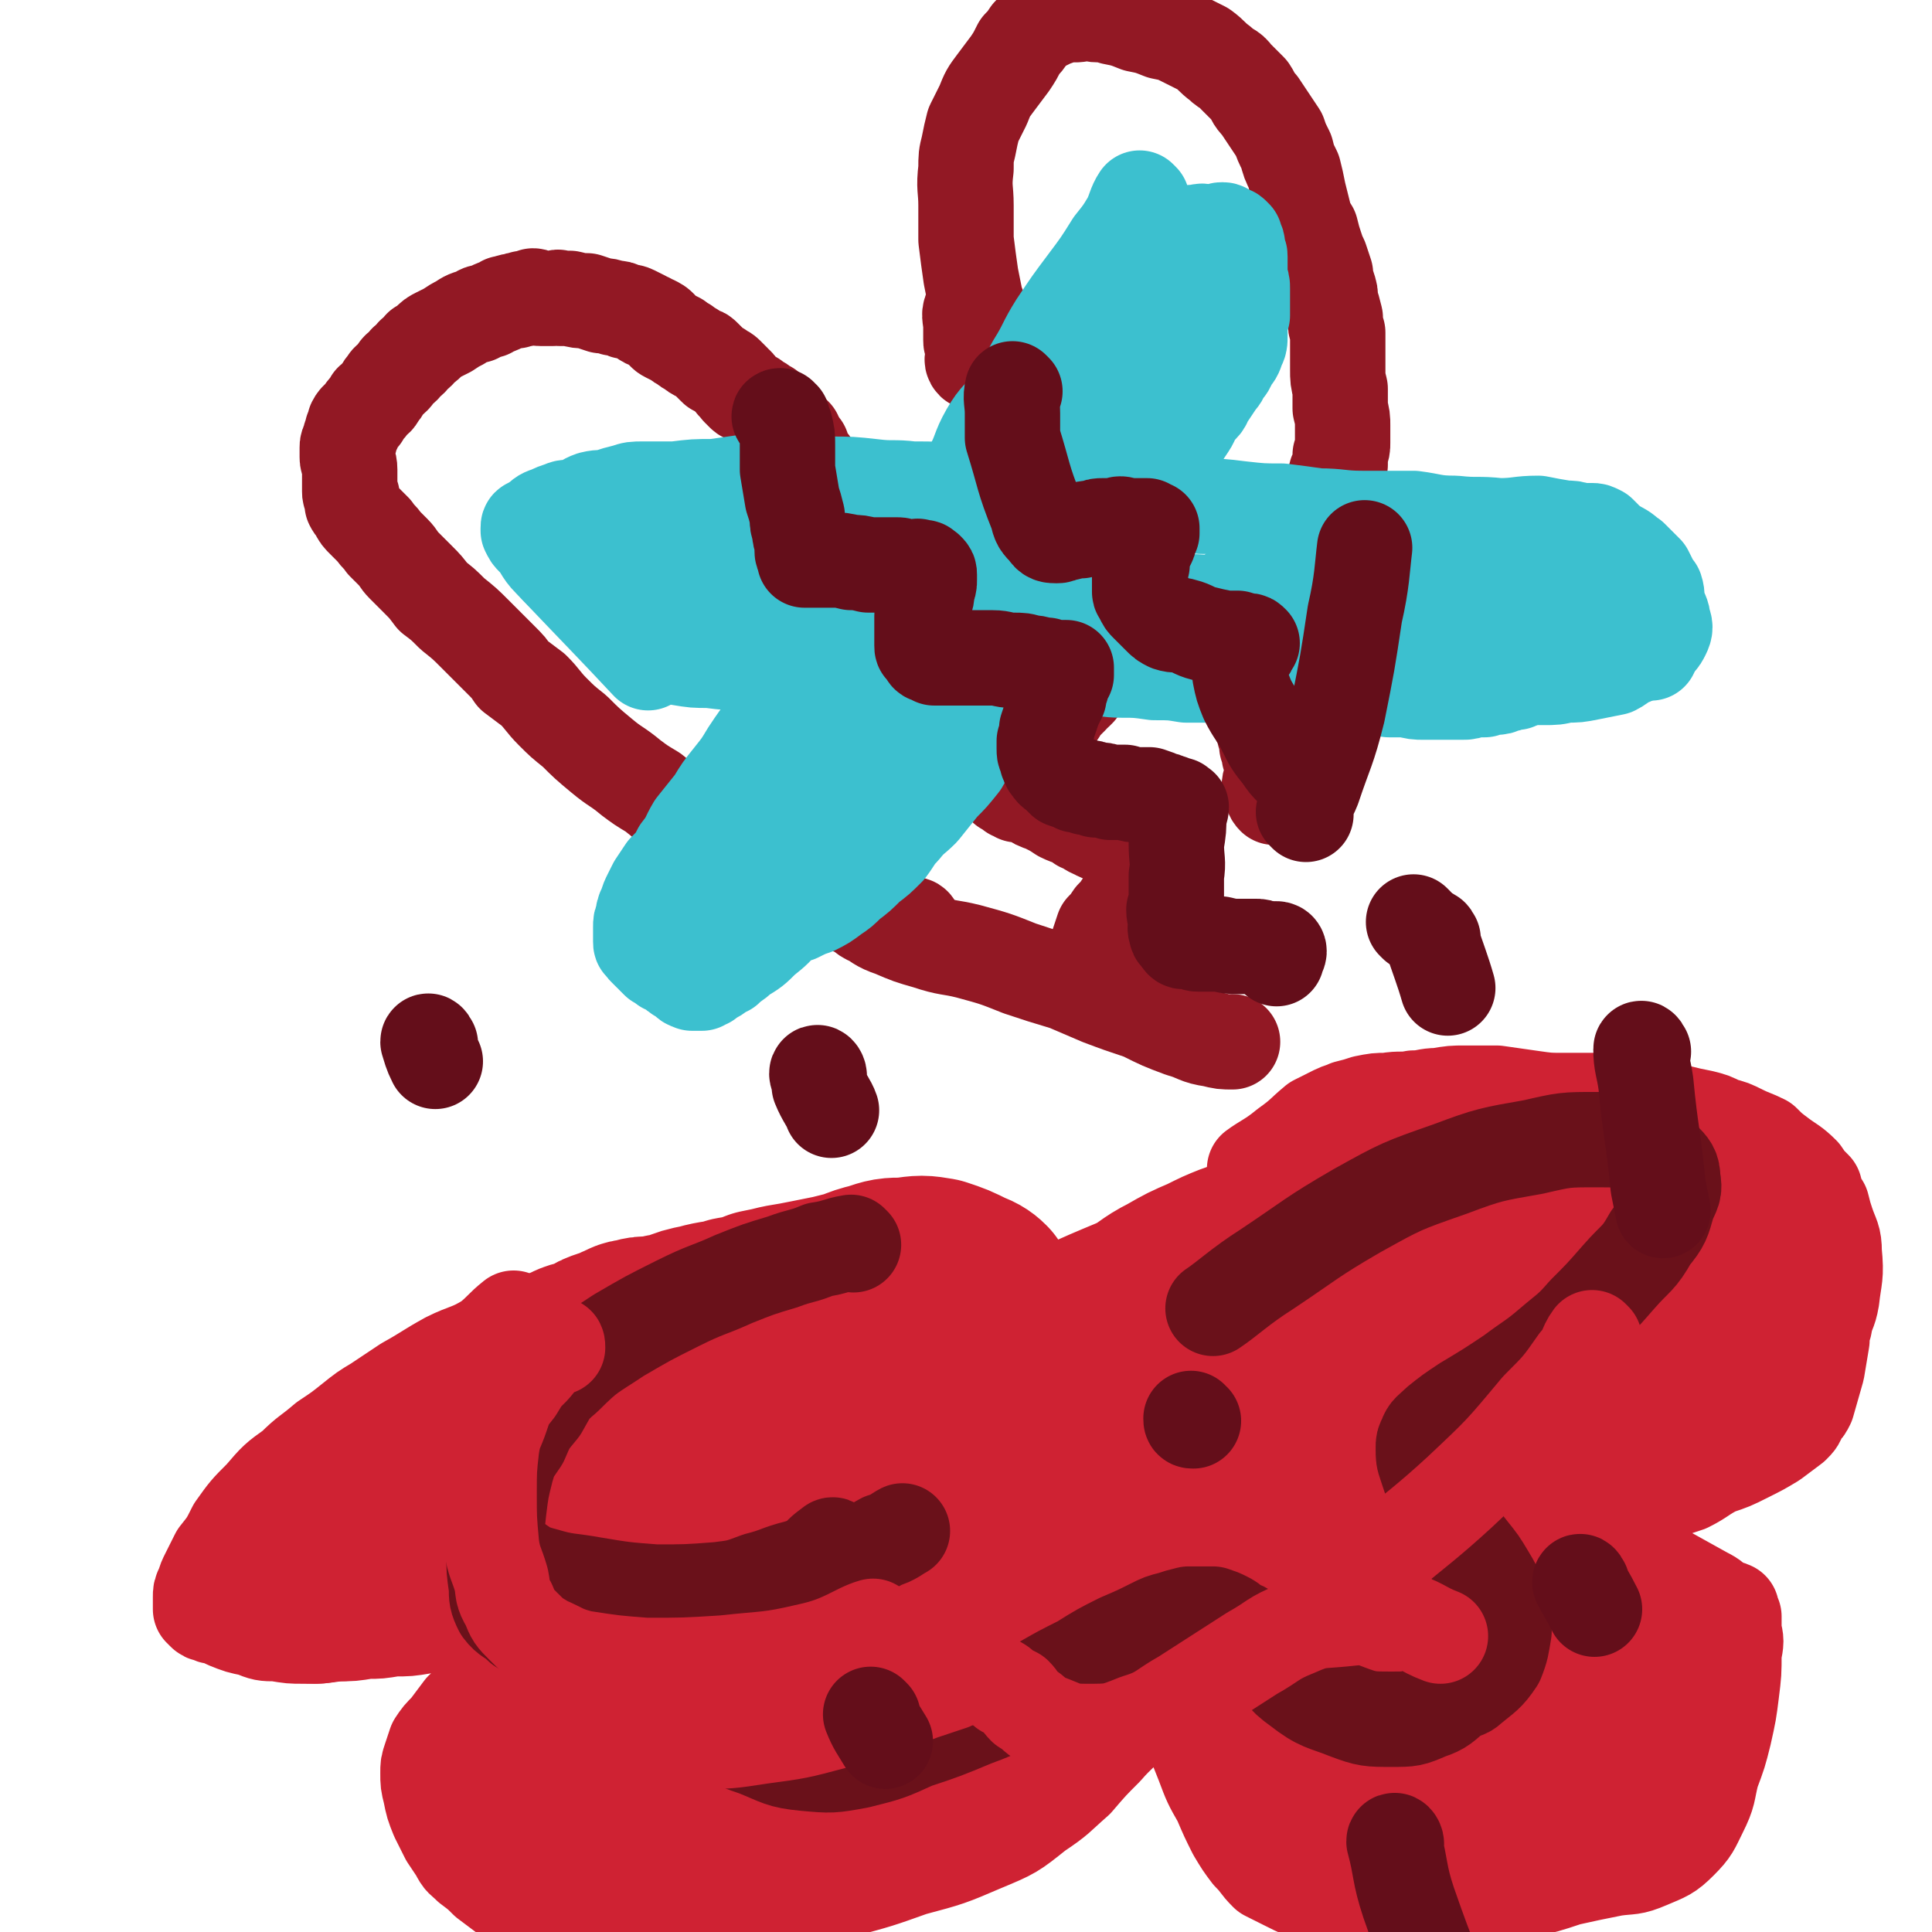 <svg viewBox='0 0 790 790' version='1.1' xmlns='http://www.w3.org/2000/svg' xmlns:xlink='http://www.w3.org/1999/xlink'><g fill='none' stroke='#CF2233' stroke-width='39' stroke-linecap='round' stroke-linejoin='round'><path d='M211,540c0,0 -1,-1 -1,-1 -5,4 -5,5 -10,9 -8,5 -9,4 -17,8 -9,5 -8,5 -17,10 -6,4 -6,4 -12,8 -5,3 -5,3 -10,7 -5,4 -5,4 -11,8 -7,6 -7,5 -13,11 -7,5 -7,5 -13,12 -6,6 -6,6 -11,13 -3,6 -3,6 -7,11 -2,4 -2,4 -4,8 -1,2 -1,2 -2,5 -1,2 -1,2 -1,4 0,2 0,2 0,3 0,1 0,1 0,2 1,0 1,0 1,1 1,1 1,1 2,1 2,1 2,1 3,1 3,1 3,1 5,2 5,2 5,2 10,3 5,2 5,2 10,2 6,1 6,1 11,1 7,0 7,0 14,-1 6,0 6,0 12,-1 5,0 5,0 11,-1 6,0 6,0 12,-1 6,-1 6,-1 13,-3 6,-1 6,-1 12,-3 6,-2 6,-1 12,-3 6,-2 6,-1 12,-3 5,-1 5,-1 10,-3 4,-1 4,-2 8,-3 4,0 4,0 7,0 1,0 1,0 3,-1 0,0 1,0 1,0 0,1 -1,1 -2,1 -2,1 -2,1 -3,2 -4,2 -4,2 -7,5 -8,5 -8,5 -16,11 -6,6 -6,6 -12,11 -4,5 -4,5 -8,9 -4,4 -3,4 -7,8 -3,3 -3,3 -7,6 -3,4 -3,4 -6,8 -3,3 -3,3 -5,6 -1,3 -1,3 -2,6 -1,3 -1,3 -1,6 0,4 0,4 1,8 1,5 1,5 3,10 2,4 2,4 4,8 2,3 2,3 4,6 2,4 2,3 5,6 4,3 4,3 7,6 4,3 4,3 8,6 5,3 5,3 11,5 7,3 7,3 14,4 11,3 11,3 22,4 13,0 13,0 26,-2 16,-1 16,-1 32,-5 16,-3 16,-3 32,-8 15,-4 15,-4 29,-9 15,-4 15,-4 29,-10 12,-5 12,-5 22,-13 9,-6 8,-6 16,-13 6,-7 6,-7 12,-13 6,-7 7,-6 12,-14 4,-5 4,-6 7,-12 3,-6 2,-6 4,-12 2,-5 2,-5 3,-9 1,-3 1,-3 2,-6 0,-1 0,-1 0,-3 1,-1 1,-1 1,-2 0,-1 0,-1 0,-1 0,-1 0,-1 0,-1 0,1 0,2 0,3 0,2 0,2 0,3 1,6 0,6 1,13 2,13 1,13 3,27 3,10 3,10 7,20 3,8 3,8 7,15 3,7 3,7 6,13 3,5 3,5 6,9 4,4 3,4 7,8 4,2 4,2 8,4 6,3 6,3 12,5 11,2 11,2 21,2 11,1 11,1 21,1 10,0 10,0 21,-1 11,-1 11,-2 22,-4 9,-2 9,-2 18,-5 9,-2 9,-2 19,-4 7,-1 7,0 14,-3 7,-3 8,-3 13,-8 5,-5 5,-6 8,-12 4,-8 3,-8 5,-16 3,-8 3,-8 5,-16 2,-9 2,-9 3,-17 1,-8 1,-8 1,-16 1,-5 1,-5 0,-9 0,-2 0,-2 0,-4 0,-1 0,-1 0,-2 -1,-1 -1,-1 -1,-1 0,-1 0,0 0,-1 0,0 0,0 0,-1 -2,-1 -2,0 -4,-1 -4,-3 -3,-3 -7,-5 -9,-5 -9,-5 -18,-10 -9,-4 -9,-4 -18,-8 -6,-3 -6,-3 -12,-5 -3,-2 -3,-2 -7,-3 -2,-1 -2,-1 -4,-2 -1,0 -2,0 -2,-1 0,0 1,0 2,0 1,0 1,0 3,-1 3,-1 3,-1 6,-1 6,-2 6,-2 12,-4 10,-3 10,-3 19,-6 6,-2 6,-2 12,-4 6,-3 6,-4 12,-7 6,-2 6,-2 12,-5 6,-3 6,-3 11,-6 4,-3 4,-3 8,-6 2,-2 2,-2 3,-5 2,-2 2,-2 3,-4 2,-7 2,-7 4,-14 1,-6 1,-6 2,-12 0,-3 0,-3 1,-6 1,-6 2,-5 3,-11 1,-9 2,-9 1,-19 0,-6 -1,-6 -3,-12 -1,-3 -1,-3 -2,-7 -2,-3 -2,-3 -3,-7 -3,-3 -3,-3 -5,-6 -4,-4 -5,-4 -9,-7 -4,-3 -4,-3 -7,-6 -4,-2 -5,-2 -9,-4 -4,-2 -4,-2 -8,-3 -4,-2 -4,-2 -8,-3 -5,-1 -5,-1 -9,-2 -6,-1 -6,-1 -12,-2 -7,-1 -7,-2 -13,-2 -6,-1 -6,-1 -12,-1 -5,0 -5,0 -11,0 -6,0 -6,0 -13,-1 -7,-1 -7,-1 -14,-2 -6,0 -7,0 -13,0 -5,0 -5,0 -11,1 -5,0 -5,1 -10,1 -5,1 -5,0 -11,1 -4,0 -4,0 -9,1 -3,1 -3,1 -7,2 -2,1 -3,1 -5,2 -4,2 -4,2 -8,4 -6,5 -5,5 -12,10 -6,5 -9,6 -13,9 '/></g>
<g fill='none' stroke='#CF2233' stroke-width='79' stroke-linecap='round' stroke-linejoin='round'><path d='M265,563c0,0 0,-1 -1,-1 -1,0 -1,1 -3,2 -4,2 -4,2 -7,4 -6,2 -6,3 -12,5 -8,2 -8,2 -16,4 -7,3 -7,3 -14,6 -8,2 -8,2 -15,4 -4,2 -4,2 -9,4 -4,2 -4,2 -9,4 -4,2 -4,2 -9,4 -5,2 -6,1 -10,4 -4,2 -3,3 -6,5 -2,2 -3,2 -5,4 -1,2 -1,1 -3,3 -1,2 -1,2 -3,4 -1,2 -1,2 -3,4 -1,3 -1,4 -2,7 -2,3 -2,2 -4,5 -1,2 -1,2 -2,5 -1,1 -1,2 -2,3 -1,2 -2,1 -3,3 0,1 0,1 0,2 0,1 1,1 2,1 1,0 1,-1 3,-1 2,0 2,0 4,0 4,0 4,0 9,-1 10,-1 10,-1 19,-3 13,-2 13,-2 25,-6 10,-2 10,-3 20,-6 9,-2 8,-3 17,-5 8,-2 8,-2 16,-4 8,-2 8,-2 16,-4 6,-1 6,-1 12,-3 4,-1 4,-2 8,-3 4,-1 4,-1 9,-2 3,0 3,0 6,-1 2,-1 2,-1 4,-1 2,0 2,-1 3,-1 0,0 1,0 1,0 0,1 0,1 0,1 -1,1 -1,1 -1,1 -1,1 -1,1 -2,1 0,1 0,1 -1,1 -1,1 -1,1 -2,3 -3,3 -2,3 -5,7 -6,10 -6,10 -12,20 -5,8 -6,7 -11,15 -3,4 -3,4 -6,8 -2,4 -2,4 -4,8 -2,3 -3,2 -5,6 -2,3 -1,3 -3,6 -2,3 -1,3 -3,7 -2,4 -3,4 -5,8 -3,5 -3,5 -6,10 -2,4 -2,3 -4,7 -1,2 -1,2 -2,5 -1,2 -1,2 -1,4 0,1 0,1 0,3 0,2 0,2 0,3 0,2 0,2 1,3 1,2 1,2 2,3 3,3 2,3 5,5 5,3 5,3 10,6 4,2 4,2 9,3 4,1 4,0 9,0 7,-2 7,-2 14,-3 7,-2 7,-2 14,-5 7,-4 7,-4 14,-8 6,-5 6,-5 12,-10 6,-4 6,-3 12,-7 4,-3 4,-4 9,-7 5,-3 5,-3 11,-6 4,-3 4,-2 9,-5 4,-3 4,-3 7,-7 4,-3 4,-3 7,-7 3,-3 4,-3 7,-7 2,-2 1,-2 3,-5 2,-2 2,-2 4,-4 1,-2 1,-2 2,-4 2,-2 2,-2 3,-4 2,-3 2,-3 4,-5 4,-3 4,-2 7,-5 4,-3 4,-3 8,-6 3,-4 3,-4 6,-8 3,-4 3,-4 6,-8 2,-3 2,-4 4,-7 2,-2 2,-2 4,-4 1,-2 2,-1 3,-2 1,-1 0,-1 1,-2 1,0 1,0 2,1 0,0 -1,0 -1,1 0,0 0,0 0,1 0,1 0,1 0,2 -1,3 -1,3 -2,6 -3,7 -3,8 -5,15 -5,15 -4,16 -11,30 -4,10 -4,10 -10,18 -4,7 -4,8 -10,13 -8,7 -8,6 -16,12 -7,5 -7,6 -14,11 -9,5 -10,5 -19,9 -10,5 -10,4 -20,9 -5,2 -5,2 -9,4 -4,1 -4,1 -7,2 -2,1 -2,0 -3,1 -1,0 -1,1 -1,1 0,0 1,0 1,-1 2,0 2,0 3,-1 4,-1 4,0 7,-2 16,-8 16,-8 31,-16 15,-9 15,-9 29,-19 10,-8 10,-8 19,-18 10,-10 10,-11 18,-22 7,-9 7,-9 12,-19 5,-8 4,-8 7,-17 3,-7 3,-7 4,-15 1,-2 0,-3 0,-5 0,-1 1,-2 1,-2 -1,-1 -1,0 -2,-1 -1,0 -1,0 -3,-1 -4,0 -4,0 -8,-1 -6,0 -6,0 -12,0 -7,1 -7,1 -13,3 -10,4 -10,3 -19,9 -10,5 -9,6 -18,13 -9,7 -9,7 -19,13 -10,7 -10,7 -20,14 -7,6 -6,7 -13,13 -3,4 -3,4 -7,8 -1,2 -1,2 -3,3 -1,0 -2,1 -2,0 1,-1 2,-1 4,-3 2,-4 1,-4 4,-8 11,-13 12,-13 23,-26 15,-19 14,-19 29,-37 10,-12 10,-12 21,-22 9,-8 9,-8 18,-15 6,-6 6,-6 13,-11 3,-3 3,-3 7,-6 2,-2 2,-2 4,-4 0,-1 2,-2 1,-2 -2,2 -3,4 -6,7 -12,11 -11,12 -24,22 -16,14 -17,13 -34,25 -13,8 -13,7 -26,14 -7,4 -7,4 -14,7 -4,2 -4,2 -7,4 -1,0 -3,1 -2,1 1,-2 2,-3 5,-5 7,-7 7,-7 16,-13 16,-11 16,-11 32,-22 12,-8 12,-8 24,-16 13,-10 13,-10 27,-18 12,-8 12,-7 25,-14 11,-5 11,-5 23,-10 8,-4 7,-5 15,-9 7,-4 7,-4 14,-7 6,-3 6,-3 11,-5 5,-2 6,-1 11,-2 3,-1 3,-1 6,-1 3,-1 2,-1 5,-2 3,-1 3,-1 6,-1 5,-1 5,-1 9,-2 7,0 7,0 13,-1 8,-1 8,-1 17,-2 6,-1 6,-2 12,-2 5,-1 5,0 10,0 4,-1 4,-1 8,-1 5,0 5,0 9,0 5,0 5,0 9,1 5,0 5,0 9,2 4,1 4,1 8,3 3,1 3,2 7,4 3,2 3,2 6,5 3,2 3,2 5,4 3,2 3,2 5,4 2,2 2,2 3,4 1,1 2,1 2,3 0,1 0,1 -2,2 -4,3 -4,3 -8,6 -7,4 -7,5 -14,9 -10,6 -10,6 -20,12 -11,6 -11,7 -22,12 -11,6 -11,6 -23,11 -16,6 -16,6 -33,11 -10,3 -10,3 -20,5 -11,2 -12,2 -23,3 -8,2 -8,1 -16,3 -5,1 -5,1 -11,3 -4,1 -4,1 -8,2 -3,0 -3,0 -5,1 0,1 -1,1 -1,1 1,-1 1,-1 2,-3 1,0 1,0 2,-1 1,-1 1,-1 2,-3 3,-3 3,-3 6,-6 3,-3 3,-3 6,-6 7,-5 7,-5 15,-9 10,-5 11,-4 21,-9 12,-5 11,-6 23,-11 15,-6 15,-5 29,-10 13,-5 14,-4 27,-8 12,-4 12,-4 24,-8 10,-4 10,-4 19,-9 8,-4 8,-4 15,-9 7,-5 7,-5 14,-10 5,-3 5,-4 11,-7 3,-2 3,-3 5,-4 2,-1 2,0 4,-1 0,0 0,0 1,0 0,-1 1,-1 1,-1 1,1 0,1 1,2 0,1 0,1 0,2 0,0 0,0 0,1 1,1 1,1 0,1 0,1 0,1 0,2 0,2 0,2 0,3 -1,4 -1,4 -1,8 0,5 0,5 0,10 0,4 0,4 0,8 -1,3 -1,3 -2,6 0,2 0,2 -1,4 0,1 0,1 -1,2 -1,1 -1,1 -2,1 -2,2 -2,2 -4,3 -4,2 -4,2 -7,5 -7,3 -7,3 -13,7 -8,5 -7,6 -15,10 -8,5 -8,5 -16,9 -9,4 -9,4 -18,7 -7,3 -7,3 -13,5 -7,3 -7,4 -13,6 -7,3 -7,3 -14,6 -6,2 -6,2 -11,4 -3,1 -3,1 -6,3 -1,0 -1,0 -2,1 -1,0 -1,0 -1,0 2,0 3,0 5,-1 8,-2 8,-2 15,-5 11,-4 11,-4 22,-9 14,-6 15,-6 28,-12 14,-7 14,-7 27,-14 11,-6 11,-6 21,-13 10,-6 10,-6 19,-12 7,-5 6,-5 13,-10 4,-2 4,-2 8,-5 2,-2 2,-2 4,-4 1,-1 1,-1 1,-2 1,0 0,0 1,0 0,0 0,0 0,0 1,0 1,0 2,0 1,0 1,0 1,0 1,1 1,0 1,0 1,1 0,1 1,1 0,0 0,0 0,0 1,0 1,0 1,1 0,0 1,0 1,1 -1,0 -1,1 -1,1 -4,4 -3,5 -8,8 -16,14 -16,14 -34,27 -11,7 -11,7 -23,13 -9,4 -9,4 -18,8 -9,4 -10,3 -19,6 -10,4 -11,3 -21,7 -9,3 -9,3 -17,7 -7,3 -7,2 -12,6 -5,2 -4,3 -8,6 -2,2 -2,2 -5,4 -1,2 -1,2 -2,4 -3,3 -3,3 -5,6 -3,5 -2,5 -4,10 -1,4 -1,4 -2,8 -1,4 -1,4 -1,8 1,5 1,5 1,10 1,7 2,6 2,13 1,6 0,7 1,13 1,8 1,8 5,15 3,6 2,8 8,12 5,4 6,3 12,4 7,0 7,0 14,0 8,-1 8,-2 16,-4 9,-2 9,-2 18,-5 8,-3 8,-3 16,-7 6,-3 6,-3 11,-7 5,-4 5,-5 9,-9 5,-6 6,-5 9,-12 3,-4 4,-5 4,-10 0,-5 -1,-6 -3,-10 -2,-4 -3,-4 -7,-8 -3,-2 -3,-2 -7,-4 -4,-2 -5,-1 -9,-2 -5,-1 -5,0 -11,-1 -7,0 -8,0 -15,0 -7,0 -8,0 -15,2 -4,1 -4,1 -8,3 -4,2 -4,2 -8,5 -6,4 -6,4 -11,9 -5,5 -5,5 -10,10 -5,5 -5,5 -9,11 -5,5 -5,5 -10,11 -3,4 -3,4 -5,8 -2,2 -2,2 -2,5 -1,1 -1,1 -1,2 0,1 0,2 1,2 2,2 2,2 4,2 6,3 6,3 11,4 11,3 11,3 21,5 11,2 11,3 22,4 10,2 10,2 21,1 8,0 8,0 15,-2 5,-1 5,-1 9,-3 3,-2 3,-2 6,-5 3,-3 4,-3 6,-7 2,-3 2,-3 4,-6 0,-3 0,-3 0,-6 0,-3 0,-3 -1,-6 -2,-3 -2,-3 -5,-6 -4,-4 -4,-4 -9,-7 -7,-5 -8,-4 -16,-8 -12,-5 -12,-5 -24,-10 -10,-3 -10,-4 -20,-7 -7,-2 -7,-2 -14,-4 -4,-1 -5,-1 -9,-1 -4,0 -4,0 -7,0 -3,0 -3,0 -5,0 -2,0 -2,0 -4,0 -1,0 -1,0 -2,0 -1,0 -1,0 -3,0 -2,-1 -2,-1 -4,-1 -2,-1 -2,0 -5,-1 -4,-1 -4,-1 -8,-2 -7,-1 -7,-1 -13,-2 -6,0 -6,-1 -11,-1 -3,0 -3,0 -7,0 -3,0 -3,0 -6,0 -4,-1 -4,-1 -8,-2 -4,-1 -4,-1 -9,-3 -4,-2 -4,-2 -9,-3 -4,-2 -4,-2 -8,-3 -3,-1 -3,-1 -7,-2 -3,-1 -3,-1 -6,-2 -4,-1 -4,-1 -7,-2 -4,-1 -4,0 -8,-1 -4,-1 -4,-1 -8,-2 -4,-1 -4,-1 -9,-2 -5,-1 -5,-1 -10,-1 -6,-1 -6,-1 -13,-1 -7,-1 -7,0 -14,-1 -9,0 -9,0 -18,-1 -9,-1 -9,-1 -18,-2 -7,-1 -7,-2 -14,-3 -8,0 -8,0 -15,-1 -6,0 -6,0 -13,-2 -6,-1 -6,-2 -12,-3 -4,-2 -4,-2 -9,-3 -5,-2 -5,-2 -10,-3 -6,-1 -6,-1 -11,-1 -6,-1 -6,-1 -11,-2 -4,0 -4,0 -9,-1 -4,-1 -4,-1 -8,-2 -3,-1 -3,-1 -6,-2 -2,-1 -2,-1 -4,-2 -1,0 -1,0 -2,-1 -1,-1 -1,-1 -1,-2 0,-1 1,-1 1,-3 1,-1 1,-1 1,-3 1,-1 1,-1 2,-3 1,-2 1,-2 2,-4 2,-3 2,-3 5,-5 3,-3 3,-3 6,-6 3,-2 3,-2 6,-4 4,-2 4,-3 8,-5 4,-2 5,-1 9,-3 3,-2 3,-2 6,-3 3,-1 3,-1 5,-2 3,-1 3,-2 6,-2 3,-1 3,-1 7,-1 2,0 2,0 5,-1 3,0 3,-1 5,-1 5,-2 5,-2 10,-3 7,-2 7,-1 13,-3 6,-1 6,-1 11,-3 5,-1 5,-1 9,-2 6,-1 6,-1 11,-2 5,-1 5,-1 10,-2 4,-1 4,-1 8,-2 5,-2 5,-2 9,-3 6,-2 6,-2 12,-2 7,-1 7,-1 13,0 6,2 6,2 12,5 3,1 4,2 5,3 '/><path d='M278,585c0,0 -1,-1 -1,-1 3,0 4,2 8,2 12,-1 12,-2 24,-4 23,-3 23,-4 46,-7 24,-4 24,-4 48,-7 '/></g>
<g fill='none' stroke='#6A111A' stroke-width='39' stroke-linecap='round' stroke-linejoin='round'><path d='M349,509c0,0 -1,-1 -1,-1 -6,1 -6,2 -13,3 -7,3 -7,2 -15,5 -10,3 -10,3 -20,7 -11,5 -11,4 -23,10 -12,6 -12,6 -24,13 -12,8 -12,7 -22,17 -6,5 -6,6 -10,13 -5,6 -5,6 -8,13 -4,6 -4,5 -6,12 -2,8 -2,8 -3,16 -1,9 -1,9 -2,19 0,6 0,6 1,13 0,4 0,5 2,9 3,4 4,3 8,7 '/><path d='M209,638c0,0 -2,-1 -1,-1 6,3 6,5 14,7 10,3 10,2 21,4 12,2 12,2 25,3 13,0 13,0 26,-1 8,-1 8,-1 16,-4 8,-2 8,-3 16,-5 10,-3 10,-2 20,-5 8,-2 8,-2 15,-6 4,-1 6,-3 8,-4 '/><path d='M341,633c0,0 0,-2 -1,-1 -4,3 -4,3 -8,8 -4,5 -4,6 -8,11 -7,9 -7,9 -13,17 -6,7 -6,7 -12,14 -4,5 -4,6 -7,11 -1,2 -2,2 -2,4 0,1 0,1 0,3 1,2 0,2 1,4 3,4 3,3 7,6 5,3 5,3 11,5 10,4 10,5 20,6 11,1 11,1 22,-1 12,-3 12,-3 23,-8 12,-4 12,-4 24,-9 8,-3 8,-3 16,-7 7,-4 7,-4 13,-8 7,-4 7,-4 15,-8 8,-5 8,-5 16,-9 7,-3 7,-3 13,-6 4,-2 4,-2 8,-3 3,-1 3,-1 7,-2 3,0 3,0 6,0 2,0 2,0 4,0 3,1 3,1 5,2 2,1 2,1 4,3 3,1 3,1 6,3 4,4 4,5 8,9 6,7 5,8 12,13 9,7 10,6 20,10 8,3 9,3 18,3 8,0 8,0 15,-3 6,-2 6,-3 11,-7 3,-2 4,-1 6,-3 6,-5 7,-5 11,-11 2,-5 2,-6 3,-12 0,-6 0,-6 -2,-12 -2,-6 -2,-6 -5,-11 -3,-5 -3,-5 -7,-10 -4,-5 -4,-5 -7,-12 -4,-5 -4,-5 -7,-11 -2,-6 -2,-6 -4,-12 -1,-3 -1,-3 -1,-7 0,-2 0,-2 1,-4 1,-3 2,-3 5,-6 5,-4 5,-4 11,-8 10,-6 10,-6 19,-12 8,-6 9,-6 16,-12 7,-6 8,-6 14,-13 7,-7 7,-7 14,-15 7,-8 8,-7 13,-16 5,-6 5,-7 7,-14 2,-5 3,-5 2,-10 0,-4 -1,-5 -4,-8 -4,-4 -5,-4 -10,-6 -8,-2 -8,-2 -17,-2 -13,0 -13,0 -26,3 -17,3 -18,3 -34,9 -20,7 -20,7 -38,17 -19,11 -19,12 -37,24 -11,7 -16,12 -22,16 '/></g>
<g fill='none' stroke='#CF2233' stroke-width='39' stroke-linecap='round' stroke-linejoin='round'><path d='M228,551c0,-1 0,-2 -1,-1 -4,3 -5,4 -9,9 -4,4 -4,4 -7,9 -4,5 -4,5 -6,11 -2,6 -3,6 -4,13 -1,9 -1,9 -1,19 0,10 0,10 1,21 1,7 2,7 4,14 1,5 0,5 3,10 2,5 2,5 6,9 4,4 4,4 9,7 7,3 7,4 15,6 13,2 13,2 26,3 16,0 16,0 32,-1 18,-2 18,-1 35,-5 14,-3 19,-8 26,-10 '/><path d='M263,709c0,0 -1,-1 -1,-1 11,1 12,3 24,4 12,0 12,0 25,-2 15,-2 15,-2 30,-6 10,-2 10,-3 20,-6 8,-3 8,-3 16,-6 6,-2 6,-2 12,-4 3,-2 3,-2 7,-2 3,0 3,0 5,0 3,1 3,1 6,2 2,1 2,1 4,3 2,1 2,1 4,2 2,2 2,3 4,5 5,3 4,4 9,6 8,3 8,4 16,4 11,0 11,0 21,-4 10,-3 10,-5 19,-10 14,-9 14,-9 28,-18 9,-5 8,-6 18,-10 9,-4 9,-3 19,-4 11,-1 12,-2 23,0 9,2 9,4 17,7 '/><path d='M652,548c0,0 -1,-1 -1,-1 -3,4 -2,6 -6,10 -7,10 -7,10 -16,19 -15,18 -15,18 -32,34 -13,12 -20,17 -27,23 '/></g>
<g fill='none' stroke='#921824' stroke-width='39' stroke-linecap='round' stroke-linejoin='round'><path d='M374,379c0,0 0,-1 -1,-1 -2,0 -3,0 -5,0 -1,-1 -1,-1 -3,-2 -2,-1 -2,-1 -4,-1 -3,-1 -3,-1 -5,-2 -5,-2 -5,-2 -11,-3 -5,-2 -5,-1 -11,-2 -5,-2 -5,-2 -9,-3 -4,-2 -4,-2 -8,-4 -4,-2 -4,-2 -7,-5 -4,-3 -4,-3 -9,-6 -4,-3 -4,-3 -8,-6 -4,-3 -4,-3 -9,-6 -4,-3 -4,-3 -8,-6 -4,-4 -4,-4 -9,-8 -5,-3 -5,-3 -9,-6 -6,-5 -6,-4 -12,-9 -6,-5 -6,-5 -11,-10 -5,-4 -5,-4 -9,-8 -4,-4 -4,-5 -8,-9 -4,-3 -4,-3 -8,-6 -2,-3 -2,-3 -5,-6 -2,-2 -2,-2 -5,-5 -3,-3 -3,-3 -6,-6 -4,-4 -4,-4 -9,-8 -4,-4 -4,-4 -8,-7 -3,-4 -3,-4 -6,-7 -3,-3 -3,-3 -6,-6 -2,-2 -2,-3 -4,-5 -2,-2 -2,-2 -4,-4 -2,-3 -2,-2 -4,-5 -2,-2 -2,-2 -4,-4 -2,-2 -2,-2 -3,-4 -1,-2 -1,-1 -2,-3 0,-1 0,-1 0,-2 0,0 0,0 0,-1 -1,-1 -1,-1 -1,-2 0,-1 0,-1 0,-3 0,-1 0,-1 0,-3 0,-2 0,-2 0,-3 0,-3 -1,-3 -1,-5 0,-2 0,-2 0,-4 0,-1 0,-1 1,-3 0,-2 1,-2 1,-4 1,-1 1,-1 1,-3 1,-2 2,-2 3,-3 1,-2 1,-2 2,-3 1,-1 1,-1 2,-3 2,-1 2,-1 3,-3 2,-2 1,-2 3,-4 1,-2 1,-1 3,-3 1,-1 1,-2 2,-3 2,-1 2,-1 3,-3 2,-1 2,-1 3,-3 2,-1 2,-1 3,-3 2,-1 2,-1 3,-2 2,-2 2,-2 4,-3 2,-1 2,-1 4,-2 3,-2 3,-2 5,-3 3,-2 3,-2 7,-3 2,-2 2,-1 5,-2 3,-2 3,-1 6,-3 2,0 2,-1 5,-1 1,-1 2,0 3,-1 2,0 2,0 4,-1 1,0 1,1 3,1 1,0 1,0 3,0 1,0 1,0 2,0 2,0 2,-1 3,0 2,0 2,0 4,0 4,1 4,1 7,1 3,1 3,1 6,2 2,0 2,0 5,1 2,0 2,0 4,1 2,1 2,0 4,1 2,1 2,1 4,2 1,1 1,1 2,1 1,1 1,1 2,1 2,1 2,1 3,2 2,2 1,2 3,3 2,1 2,1 4,2 1,1 1,1 3,2 1,1 1,1 3,2 1,1 1,1 3,2 1,0 1,0 2,1 1,1 1,1 2,2 1,1 1,1 2,2 1,1 1,1 2,1 1,1 2,1 3,2 0,0 0,0 1,1 0,0 0,0 1,1 0,0 0,0 1,1 0,1 0,1 1,1 1,1 1,1 1,2 1,1 1,1 2,2 1,1 1,0 2,1 2,1 2,1 3,2 2,1 2,1 3,2 1,1 1,1 2,1 1,1 1,1 2,2 1,1 1,1 2,2 1,1 1,1 2,1 0,1 0,1 1,2 1,1 1,1 1,1 1,1 1,1 1,2 1,0 1,0 2,1 0,1 0,1 1,2 0,0 0,0 0,1 1,1 1,1 2,2 0,1 0,0 0,1 1,1 0,1 1,2 0,1 0,1 1,2 1,1 1,1 1,1 1,1 1,1 1,2 1,1 1,1 1,2 1,1 1,1 1,2 2,3 2,3 3,5 0,0 0,0 0,1 '/><path d='M360,215c0,0 -1,-1 -1,-1 2,0 3,1 6,2 1,0 1,0 2,0 2,0 2,0 3,0 2,0 2,0 4,0 2,0 2,0 3,-1 2,0 2,0 3,0 1,-1 1,0 2,0 1,0 1,0 1,0 1,0 1,0 2,0 0,0 0,0 0,0 1,0 1,0 1,0 1,0 1,-1 1,0 0,0 0,0 0,1 0,1 0,1 0,2 0,4 0,4 0,8 -1,6 0,6 -1,12 0,4 -1,4 -2,8 -1,2 -1,2 -1,4 0,2 0,2 0,3 -1,1 -1,1 -1,2 -1,1 -1,1 -1,2 0,1 -1,1 -1,1 0,1 0,1 1,2 0,0 0,-1 1,0 1,0 1,0 2,1 1,0 1,0 2,0 3,2 3,2 6,3 7,3 7,3 14,6 6,2 5,2 11,4 3,2 4,1 7,3 5,1 5,1 9,3 2,0 2,0 4,1 1,0 1,0 2,1 1,0 0,0 1,1 0,0 1,-1 1,-1 0,0 -1,0 -2,1 -1,0 -1,1 -1,2 -1,1 -1,1 -2,2 -2,2 -2,2 -3,4 -3,3 -3,3 -5,6 -2,3 -2,3 -4,6 -2,3 -2,3 -4,5 -1,2 -1,3 -3,4 -2,2 -2,2 -3,3 -1,1 -1,2 -1,3 -1,1 -1,1 -1,2 0,1 -1,1 -1,2 0,0 0,0 1,0 1,1 1,1 2,2 1,0 1,0 2,1 3,0 3,0 5,1 3,2 3,2 6,3 4,2 4,2 7,4 4,2 4,1 8,4 3,1 3,2 6,3 3,2 4,1 7,3 2,1 2,1 4,3 3,1 3,2 5,4 1,2 1,2 3,3 1,2 1,2 2,3 1,1 1,1 1,2 0,1 0,1 0,2 -1,1 -1,1 -2,2 -1,1 0,1 -1,2 -2,1 -2,1 -3,2 -2,2 -2,2 -5,4 -2,3 -2,3 -4,5 -2,3 -2,3 -4,5 -1,3 -1,3 -2,6 0,2 0,2 0,4 0,1 -1,2 0,3 0,1 0,2 1,3 1,0 1,1 2,1 2,0 2,0 3,0 3,0 3,0 5,0 6,-1 6,0 11,0 5,0 5,-1 10,-1 0,0 0,0 1,0 '/><path d='M355,375c0,0 -2,-1 -1,-1 5,3 5,4 11,6 7,3 7,3 14,5 9,3 9,2 17,4 11,3 11,3 21,7 9,3 9,3 19,6 7,3 7,3 14,6 8,3 8,3 17,6 8,4 8,4 16,7 7,2 6,3 13,4 4,1 4,1 8,1 0,0 0,0 0,0 '/><path d='M398,128c0,-1 -1,-2 -1,-1 -1,2 0,3 0,7 0,2 0,2 0,5 0,1 0,1 1,3 0,2 0,2 0,3 0,1 -1,2 0,3 1,0 1,0 3,0 2,0 2,0 4,1 3,0 3,0 6,1 3,1 3,1 6,1 3,1 3,1 6,1 3,1 3,1 6,2 2,0 2,1 5,1 1,1 1,1 3,1 1,1 1,1 1,1 1,1 1,1 1,1 1,1 0,1 0,2 -1,2 -1,2 -1,3 0,2 0,2 0,3 0,2 -1,2 -1,4 0,3 0,3 0,5 0,2 0,2 0,4 -1,2 -1,2 -1,3 0,2 -1,2 -1,3 0,1 1,1 1,2 0,1 0,1 1,2 0,1 0,1 1,2 0,0 0,0 0,1 1,0 1,0 1,1 1,0 1,0 2,0 1,1 1,1 2,2 2,1 2,0 4,1 2,1 2,1 4,2 3,1 3,1 5,2 2,1 2,1 4,1 1,1 1,1 2,2 2,1 2,1 3,2 0,1 1,1 1,2 1,0 1,0 1,1 0,1 0,1 0,2 0,1 0,1 0,2 0,2 0,2 0,3 0,2 0,2 -1,4 0,4 0,4 -1,7 -1,4 -1,4 -1,8 0,4 0,4 1,8 0,3 0,3 1,6 0,1 0,1 1,3 1,1 1,1 1,2 2,1 2,1 3,2 1,1 1,1 3,1 1,1 1,1 3,2 1,0 1,0 3,0 1,0 1,0 3,0 1,0 1,0 3,1 1,0 1,0 2,0 1,0 1,0 2,1 2,1 3,1 4,3 1,2 1,3 1,4 '/><path d='M404,136c0,0 -1,0 -1,-1 -1,-1 -1,-1 -1,-3 -1,-4 -1,-4 -3,-9 -1,-5 -1,-5 -2,-10 -1,-7 -1,-7 -2,-15 0,-7 0,-7 0,-14 0,-7 -1,-7 0,-15 0,-5 0,-5 1,-9 1,-5 1,-5 2,-9 2,-4 2,-4 4,-8 2,-5 2,-5 5,-9 3,-4 3,-4 6,-8 2,-3 2,-3 4,-7 2,-2 2,-2 4,-5 2,-2 2,-2 5,-4 2,-1 2,-1 4,-2 3,-1 3,-1 5,-2 2,0 2,0 5,0 2,0 2,-1 4,-1 2,0 2,1 5,1 3,0 3,0 6,1 5,1 5,1 10,3 5,1 5,1 10,3 5,1 5,1 9,3 4,2 4,2 8,4 4,3 3,3 7,6 3,3 4,2 6,5 3,3 3,3 6,6 2,3 1,3 4,6 2,3 2,3 4,6 2,3 2,3 4,6 1,3 1,3 3,7 1,4 1,4 3,8 1,4 1,4 2,9 1,4 1,4 2,8 1,4 1,4 3,7 1,4 1,4 2,7 1,3 1,3 2,5 1,3 1,3 2,6 0,2 0,2 1,5 1,3 1,3 1,6 1,3 1,3 2,7 0,3 0,3 1,6 0,4 0,4 0,7 0,4 0,4 0,8 0,4 0,4 1,8 0,4 0,4 0,8 1,4 1,4 1,7 0,4 0,4 0,7 0,2 0,2 -1,5 0,2 0,2 0,4 -1,3 -2,3 -2,6 -1,3 -1,3 -1,7 0,3 0,3 0,6 0,3 0,3 0,5 0,3 0,3 -1,6 0,3 0,3 -1,5 -1,4 -1,4 -2,7 -1,4 -1,4 -2,8 -1,3 -1,3 -2,7 -1,3 -1,3 -2,6 0,2 0,2 -1,5 0,2 0,2 -1,5 -1,2 -1,2 -1,4 -1,3 -1,3 -1,5 -1,3 -1,3 -1,5 0,3 0,3 -1,6 0,2 -1,2 -1,5 -1,2 -1,2 -1,4 -1,2 -1,3 -1,5 0,2 0,2 0,4 -1,3 -1,3 -1,5 0,4 0,4 0,8 0,0 0,0 0,1 '/><path d='M510,263c0,0 -1,-2 -1,-1 1,5 1,6 2,12 1,4 0,4 1,8 1,5 1,5 2,9 1,5 2,4 3,9 1,3 1,3 1,5 1,2 1,2 1,4 1,2 1,2 1,4 0,2 0,2 0,4 0,2 -1,2 -1,5 1,2 1,3 2,4 '/></g>
<g fill='none' stroke='#3CC0CF' stroke-width='39' stroke-linecap='round' stroke-linejoin='round'><path d='M467,82c0,0 -1,-1 -1,-1 -2,3 -2,5 -4,9 -3,5 -3,5 -7,10 -5,8 -5,8 -11,16 -6,8 -6,8 -12,17 -5,8 -4,8 -9,16 -4,7 -4,8 -9,15 -5,7 -6,6 -10,13 -4,7 -3,8 -7,15 -3,6 -4,6 -9,12 -5,6 -5,6 -10,12 -5,6 -5,6 -10,13 -6,7 -5,8 -11,15 -6,8 -6,8 -12,15 -5,7 -6,6 -11,12 -6,6 -6,6 -11,13 -4,6 -4,6 -9,13 -4,5 -4,5 -8,11 -3,5 -3,5 -7,10 -4,5 -4,5 -7,10 -4,5 -4,5 -8,10 -3,5 -2,5 -6,10 -2,4 -2,4 -6,8 -2,3 -2,3 -4,6 -1,2 -1,2 -2,4 -1,2 -1,2 -2,5 -1,2 -1,2 -1,4 -1,2 -1,2 -1,4 0,1 0,1 0,3 0,1 0,1 0,2 0,0 0,0 0,1 0,1 0,1 1,1 0,1 0,1 1,2 1,1 1,1 2,2 1,0 1,0 1,1 1,1 1,1 2,2 2,1 2,1 3,2 1,0 1,0 2,1 2,1 1,1 3,2 1,1 1,1 2,1 1,1 1,1 2,2 1,1 1,0 2,1 1,0 1,0 2,0 0,0 0,0 1,0 0,0 0,0 1,0 1,-1 1,-1 2,-1 1,-1 1,-1 3,-2 2,-1 2,-2 5,-3 3,-3 3,-2 6,-5 5,-3 5,-3 9,-7 5,-4 5,-4 9,-9 5,-6 5,-6 10,-12 4,-6 4,-6 8,-12 3,-4 3,-4 6,-9 3,-4 3,-4 6,-8 3,-4 3,-4 5,-8 3,-4 3,-4 5,-8 2,-4 1,-4 3,-9 2,-5 3,-5 5,-9 2,-6 2,-6 5,-11 2,-5 3,-5 6,-9 3,-5 3,-5 6,-9 3,-5 4,-5 7,-11 3,-5 2,-6 5,-12 2,-5 2,-5 5,-10 3,-5 3,-5 6,-10 3,-4 3,-4 6,-8 3,-4 3,-4 5,-8 2,-4 2,-4 4,-7 3,-6 3,-6 6,-11 3,-5 3,-5 6,-10 2,-4 2,-5 4,-8 3,-4 3,-4 6,-7 2,-2 1,-2 3,-5 3,-2 3,-2 5,-5 3,-2 2,-3 5,-5 2,-2 3,-1 5,-3 2,-2 2,-3 3,-5 2,-2 2,-2 4,-5 2,-2 2,-2 4,-4 2,-3 2,-3 3,-6 2,-2 3,-2 4,-5 2,-2 2,-2 3,-4 1,-3 1,-3 2,-5 1,-2 1,-2 2,-3 1,-2 1,-2 3,-4 0,-1 0,-1 1,-3 1,-1 1,-1 1,-3 1,-1 1,-1 1,-2 0,-2 0,-2 1,-3 0,-1 0,-1 0,-2 0,0 0,0 0,-1 0,0 0,0 0,-1 -1,0 -1,0 -1,0 -1,1 -1,1 -1,1 -1,0 -1,0 -1,0 -1,1 -1,1 -2,2 -4,4 -5,4 -8,8 -9,11 -9,11 -18,22 -7,9 -7,9 -15,18 -6,7 -6,6 -12,12 -5,5 -5,5 -10,10 -5,6 -5,7 -10,13 -5,7 -4,7 -9,14 -3,6 -3,6 -7,12 -5,6 -5,6 -10,13 -6,7 -6,6 -11,14 -5,6 -5,6 -9,13 -3,5 -2,5 -5,10 -3,5 -3,5 -6,9 -2,5 -3,4 -5,9 -3,5 -2,5 -4,10 -3,6 -2,6 -4,11 -2,6 -2,6 -5,11 -3,5 -3,5 -7,10 -3,5 -3,5 -6,9 -3,4 -4,4 -7,8 -3,4 -3,4 -5,7 -3,5 -3,5 -6,9 -2,4 -2,4 -5,8 -2,4 -2,4 -5,7 -2,3 -2,3 -4,6 -3,3 -3,3 -5,5 -2,2 -2,2 -3,3 -1,1 -1,1 -2,2 0,0 0,1 0,1 0,0 0,0 0,1 1,0 1,0 2,0 0,0 0,0 0,0 0,0 0,0 1,0 1,0 1,0 2,-1 1,0 1,0 2,0 1,-1 1,0 2,-1 2,0 2,0 3,0 4,-1 4,-1 7,-2 5,-1 6,-1 11,-3 4,-1 4,-1 8,-2 4,-2 4,-2 7,-3 4,-2 4,-2 8,-5 3,-2 3,-2 6,-5 4,-3 4,-3 8,-7 4,-3 4,-3 8,-7 3,-4 3,-5 6,-8 4,-5 4,-4 8,-8 4,-5 4,-5 8,-10 4,-4 4,-4 8,-9 3,-5 3,-6 7,-11 4,-6 4,-6 8,-12 4,-5 4,-5 8,-10 3,-4 3,-5 6,-9 4,-6 4,-5 8,-11 4,-6 4,-6 7,-12 4,-5 3,-5 6,-10 3,-5 3,-5 6,-10 2,-4 3,-3 5,-7 2,-3 3,-3 5,-6 1,-3 1,-3 3,-5 2,-3 3,-2 5,-4 2,-2 2,-3 3,-5 2,-4 2,-4 4,-7 2,-3 1,-4 3,-7 2,-3 2,-3 5,-6 2,-3 2,-3 4,-6 2,-3 1,-3 3,-6 2,-2 3,-2 4,-5 2,-3 2,-3 4,-6 2,-3 2,-2 3,-5 2,-2 2,-2 3,-5 2,-2 2,-2 3,-5 1,-2 1,-2 1,-5 0,-1 0,-1 0,-3 0,-3 0,-3 1,-5 0,-2 0,-2 0,-4 0,-2 0,-2 0,-4 0,-2 0,-2 0,-3 0,-2 0,-2 -1,-4 0,-2 0,-2 0,-3 0,-2 0,-2 0,-3 0,-1 0,-1 0,-3 0,-1 0,-1 -1,-2 0,-1 0,-1 0,-2 0,0 0,0 0,-1 0,-1 -1,-1 -1,-1 0,-1 0,-1 0,-1 0,0 0,0 0,-1 -1,-1 -1,-1 -1,-1 -1,-1 -1,0 -1,0 -1,0 -1,-1 -1,-1 -1,0 -1,-1 -2,-1 -1,0 -1,0 -3,1 -2,0 -2,0 -3,0 -2,0 -2,-1 -4,0 -3,0 -3,0 -5,1 -1,0 -1,0 -3,0 '/><path d='M229,212c-1,0 -2,-1 -1,-1 2,1 3,2 7,3 6,1 6,1 12,2 9,1 9,1 18,3 12,1 12,1 24,3 10,1 10,1 20,2 9,1 9,2 19,3 11,2 11,2 22,4 11,1 11,1 21,3 9,1 9,1 18,3 10,2 10,2 19,3 9,2 9,1 19,2 8,1 8,1 16,2 8,1 8,1 16,2 8,0 8,0 17,0 13,0 13,0 26,1 13,2 13,2 26,4 15,3 15,3 30,6 12,2 12,3 24,6 11,2 11,2 22,3 9,1 9,1 18,1 6,0 6,1 11,0 4,-1 4,-1 7,-3 3,-1 3,-2 5,-4 4,-3 4,-3 7,-7 3,-4 3,-4 5,-8 2,-4 2,-4 3,-8 1,-3 0,-4 0,-7 -1,-3 -1,-3 -2,-5 0,-2 0,-3 -2,-5 -1,-1 -1,-1 -2,-2 -2,-1 -2,-1 -3,-1 -2,0 -2,0 -5,0 -3,-1 -3,-1 -6,-1 -6,-1 -6,-1 -11,-2 -8,0 -8,1 -16,1 -9,-1 -9,0 -18,-1 -9,0 -9,-1 -17,-2 -11,0 -11,0 -21,0 -9,0 -9,-1 -18,-1 -7,-1 -7,-1 -15,-2 -8,0 -8,0 -17,-1 -8,-1 -8,-1 -16,-1 -7,-1 -7,0 -14,-1 -7,0 -7,-1 -14,-1 -11,-1 -11,0 -21,-1 -8,0 -8,0 -16,-1 -8,0 -7,-1 -15,-2 -10,0 -10,0 -19,0 -9,-1 -9,-1 -19,-1 -8,-1 -8,0 -16,-1 -9,-1 -9,-1 -18,-1 -9,-1 -9,0 -18,0 -7,0 -7,-1 -15,-1 -7,1 -7,1 -14,2 -8,0 -8,0 -16,1 -6,0 -6,0 -13,0 -4,0 -4,0 -7,1 -4,1 -4,1 -7,2 -3,1 -3,0 -7,1 -3,1 -3,2 -7,3 -3,1 -3,0 -5,1 -3,1 -3,1 -5,2 -3,1 -3,1 -5,3 -2,1 -2,1 -3,2 -1,0 -1,0 -1,1 0,0 0,1 0,1 1,2 1,2 2,3 4,4 3,5 7,9 20,21 26,27 40,42 '/><path d='M229,233c0,-1 -1,-2 -1,-1 2,0 3,1 6,3 3,1 3,1 6,2 5,1 5,1 11,2 6,1 6,1 12,2 5,0 5,0 10,1 6,1 6,1 11,2 6,1 6,1 11,2 6,1 6,1 12,1 6,1 6,0 11,1 7,0 7,-1 13,-1 6,1 6,1 12,1 6,0 6,0 11,-1 4,0 4,0 9,-1 5,0 5,-1 11,-1 6,0 6,0 12,0 6,0 6,1 12,1 5,0 5,0 10,0 5,0 5,0 10,0 5,0 5,0 11,0 5,0 5,-1 10,0 7,0 7,1 13,1 6,1 6,1 13,2 7,1 7,1 14,1 7,1 7,2 15,3 6,1 6,1 13,2 7,2 7,2 14,3 6,1 6,1 12,2 7,1 7,1 14,2 6,1 6,0 13,1 6,0 6,1 12,1 4,0 4,0 9,0 5,0 5,0 10,0 5,0 5,0 11,0 8,0 8,-1 17,-1 8,0 8,1 17,1 11,0 11,0 23,1 8,0 9,1 16,2 '/><path d='M255,257c0,0 -1,-1 -1,-1 3,3 3,5 7,7 3,3 3,2 7,3 5,2 5,2 10,3 6,1 6,1 12,1 8,1 8,1 17,1 10,1 10,1 20,1 9,0 9,0 17,0 9,0 9,0 18,1 7,0 7,0 14,0 7,0 7,0 13,0 7,0 7,0 13,-1 7,0 7,0 14,0 8,0 8,1 15,1 7,0 7,0 14,0 7,0 7,1 14,1 6,0 6,0 13,1 7,0 7,0 13,1 7,0 7,0 14,0 7,0 7,-1 14,0 7,0 7,0 13,0 6,1 6,1 12,2 5,1 5,1 10,2 5,1 5,1 10,1 5,1 5,0 10,1 4,0 4,0 7,0 4,1 4,1 7,1 3,0 3,0 6,0 2,0 2,0 5,0 3,0 3,0 5,0 2,0 2,0 4,-1 3,0 3,0 5,0 2,-1 2,-1 4,-1 2,0 2,0 4,-1 2,0 2,-1 5,-1 2,-1 2,-1 4,-3 3,-1 3,0 5,-2 2,-1 2,-1 3,-2 2,-1 2,-1 3,-2 1,-1 1,-1 2,-2 0,-1 0,-1 1,-2 0,-2 1,-3 1,-4 '/><path d='M508,241c0,0 -1,-1 -1,-1 4,-2 5,-2 9,-3 5,-1 5,-1 10,-2 6,-2 6,-2 12,-3 8,-1 8,-1 17,-2 6,-1 6,-1 13,-2 7,0 7,-1 14,-1 6,1 6,1 12,2 6,1 6,2 12,4 6,2 6,2 12,5 5,3 5,3 10,6 5,4 5,4 9,7 0,0 0,0 0,0 '/><path d='M618,277c0,0 -1,-1 -1,-1 2,0 3,1 6,1 4,0 4,0 8,0 5,0 5,0 9,-1 5,0 5,0 10,-1 5,-1 5,-1 10,-2 4,-2 3,-3 7,-4 3,-2 3,-2 6,-4 3,-1 3,-1 5,-3 1,-1 1,-1 2,-3 1,-2 1,-3 0,-5 0,-3 -1,-3 -2,-7 -1,-3 0,-3 -1,-6 -1,-1 -1,-1 -2,-3 -1,-2 -1,-2 -2,-4 -1,-1 -1,-1 -2,-2 -2,-2 -2,-2 -4,-4 -3,-2 -2,-2 -6,-4 -4,-1 -4,-1 -8,-2 -5,-1 -5,-1 -11,-2 -5,0 -6,1 -11,1 '/></g>
<g fill='none' stroke='#640E1A' stroke-width='39' stroke-linecap='round' stroke-linejoin='round'><path d='M320,171c-1,0 -2,-1 -1,-1 0,1 1,2 2,4 1,4 1,4 1,8 0,5 0,5 0,10 1,6 1,6 2,12 1,3 1,3 2,7 0,3 0,3 1,6 0,2 0,2 1,4 0,2 0,2 0,4 0,1 0,1 1,3 0,0 0,0 0,1 1,0 1,0 1,0 2,0 2,0 4,0 3,0 3,0 6,0 4,0 4,0 8,1 3,0 3,0 7,1 3,0 3,0 6,0 3,0 3,0 6,0 2,0 2,1 4,1 2,0 2,0 3,0 1,0 1,-1 2,0 1,0 1,0 1,0 1,0 1,0 1,1 1,0 1,0 1,0 1,1 1,1 1,2 0,1 0,1 0,2 0,2 0,2 -1,4 0,3 0,3 -1,5 0,3 0,3 -1,6 0,2 0,2 0,5 0,2 0,2 0,4 0,1 0,1 0,3 0,1 0,1 1,1 0,1 0,1 1,2 0,0 0,1 1,1 1,0 1,0 2,1 2,0 2,0 3,0 3,0 3,0 5,0 3,0 3,0 7,0 4,0 4,0 9,0 4,0 4,1 8,1 4,0 4,0 7,1 4,0 3,1 7,1 2,1 2,1 4,1 1,0 1,0 3,0 0,0 0,0 1,0 0,0 0,0 0,1 0,1 0,1 0,2 -1,1 -1,1 -1,2 -1,1 -1,1 -1,3 -1,2 -1,2 -1,4 -2,4 -2,4 -3,7 -1,3 -1,3 -2,6 0,2 0,2 -1,5 0,1 0,1 0,3 0,2 0,2 1,3 0,2 0,2 1,4 1,1 1,2 3,3 2,2 2,2 3,3 3,1 3,1 5,2 2,0 2,0 4,1 2,0 2,0 4,1 3,0 3,0 6,1 3,0 3,0 6,0 3,1 3,1 6,1 2,0 2,0 4,0 3,1 3,1 5,2 1,0 1,0 3,1 1,0 1,0 2,1 0,0 0,0 1,0 1,0 1,0 1,1 0,0 1,0 1,0 0,2 -1,2 -1,3 0,6 0,6 -1,12 0,7 1,7 0,13 0,4 0,4 0,8 0,3 0,3 -1,6 0,3 1,3 1,6 0,1 -1,1 0,3 0,1 0,1 1,2 1,1 1,2 2,2 0,0 1,0 1,0 1,0 1,0 2,0 1,0 1,1 3,1 2,0 2,0 4,0 2,0 2,0 5,0 4,1 4,1 7,1 3,0 3,0 7,0 2,0 2,0 4,1 2,0 2,0 4,0 0,0 0,0 1,0 0,0 1,0 1,1 0,1 -1,1 -1,3 '/><path d='M415,160c0,0 -1,-1 -1,-1 -1,4 0,5 0,10 0,3 0,3 0,5 0,3 0,3 0,5 5,16 4,16 10,31 1,4 1,4 4,7 1,2 2,2 4,2 1,0 1,0 3,-1 3,0 3,-1 7,-1 2,-1 2,-1 5,-1 2,-1 2,-1 4,-1 2,0 2,0 5,0 2,-1 2,-1 5,0 2,0 2,0 4,0 1,0 1,0 3,0 1,0 1,0 1,0 1,1 1,1 2,1 0,0 0,1 0,1 0,1 0,1 0,1 -1,1 0,1 -1,2 0,1 0,1 -1,3 -1,2 -1,2 -2,4 0,2 0,2 0,4 -1,3 -1,3 -1,5 0,2 0,2 0,4 0,1 0,1 0,2 0,1 1,1 1,2 1,2 1,2 2,3 1,1 1,1 2,2 2,2 2,2 3,3 2,2 2,2 4,3 3,1 3,0 6,1 4,1 4,2 8,3 4,1 4,1 9,2 2,0 2,0 5,0 2,1 2,1 4,1 1,0 1,0 2,1 0,0 0,0 -1,1 0,1 0,1 -1,2 -1,1 -1,1 -1,1 -1,1 -1,0 -1,1 -1,1 0,2 -1,3 0,2 0,2 0,5 1,5 1,5 3,10 3,6 4,6 7,12 3,6 3,6 7,11 2,3 2,3 5,6 2,2 2,2 4,3 2,2 2,2 3,3 '/><path d='M534,333c0,0 -1,-1 -1,-1 1,-5 2,-5 4,-10 5,-15 6,-15 10,-31 4,-20 4,-20 7,-40 3,-13 3,-19 4,-27 '/><path d='M176,427c0,0 -1,-2 -1,-1 1,3 1,4 3,8 '/><path d='M335,440c0,-1 -1,-2 -1,-1 0,1 1,2 1,5 2,5 4,7 5,10 '/><path d='M579,378c0,0 -1,-1 -1,-1 '/><path d='M672,430c0,0 -1,-2 -1,-1 0,6 1,7 2,14 2,21 3,21 5,42 1,5 1,5 2,10 '/><path d='M647,648c0,0 -1,-2 -1,-1 2,4 3,5 6,11 '/><path d='M488,581c-1,0 -1,0 -1,-1 '/><path d='M357,702c0,0 -1,-1 -1,-1 2,5 3,6 6,11 '/><path d='M571,754c0,-1 -1,-2 -1,-1 3,11 2,13 6,25 9,26 10,26 20,52 '/><path d='M586,384c0,0 -1,-2 -1,-1 3,9 5,14 7,21 '/></g>
</svg>
